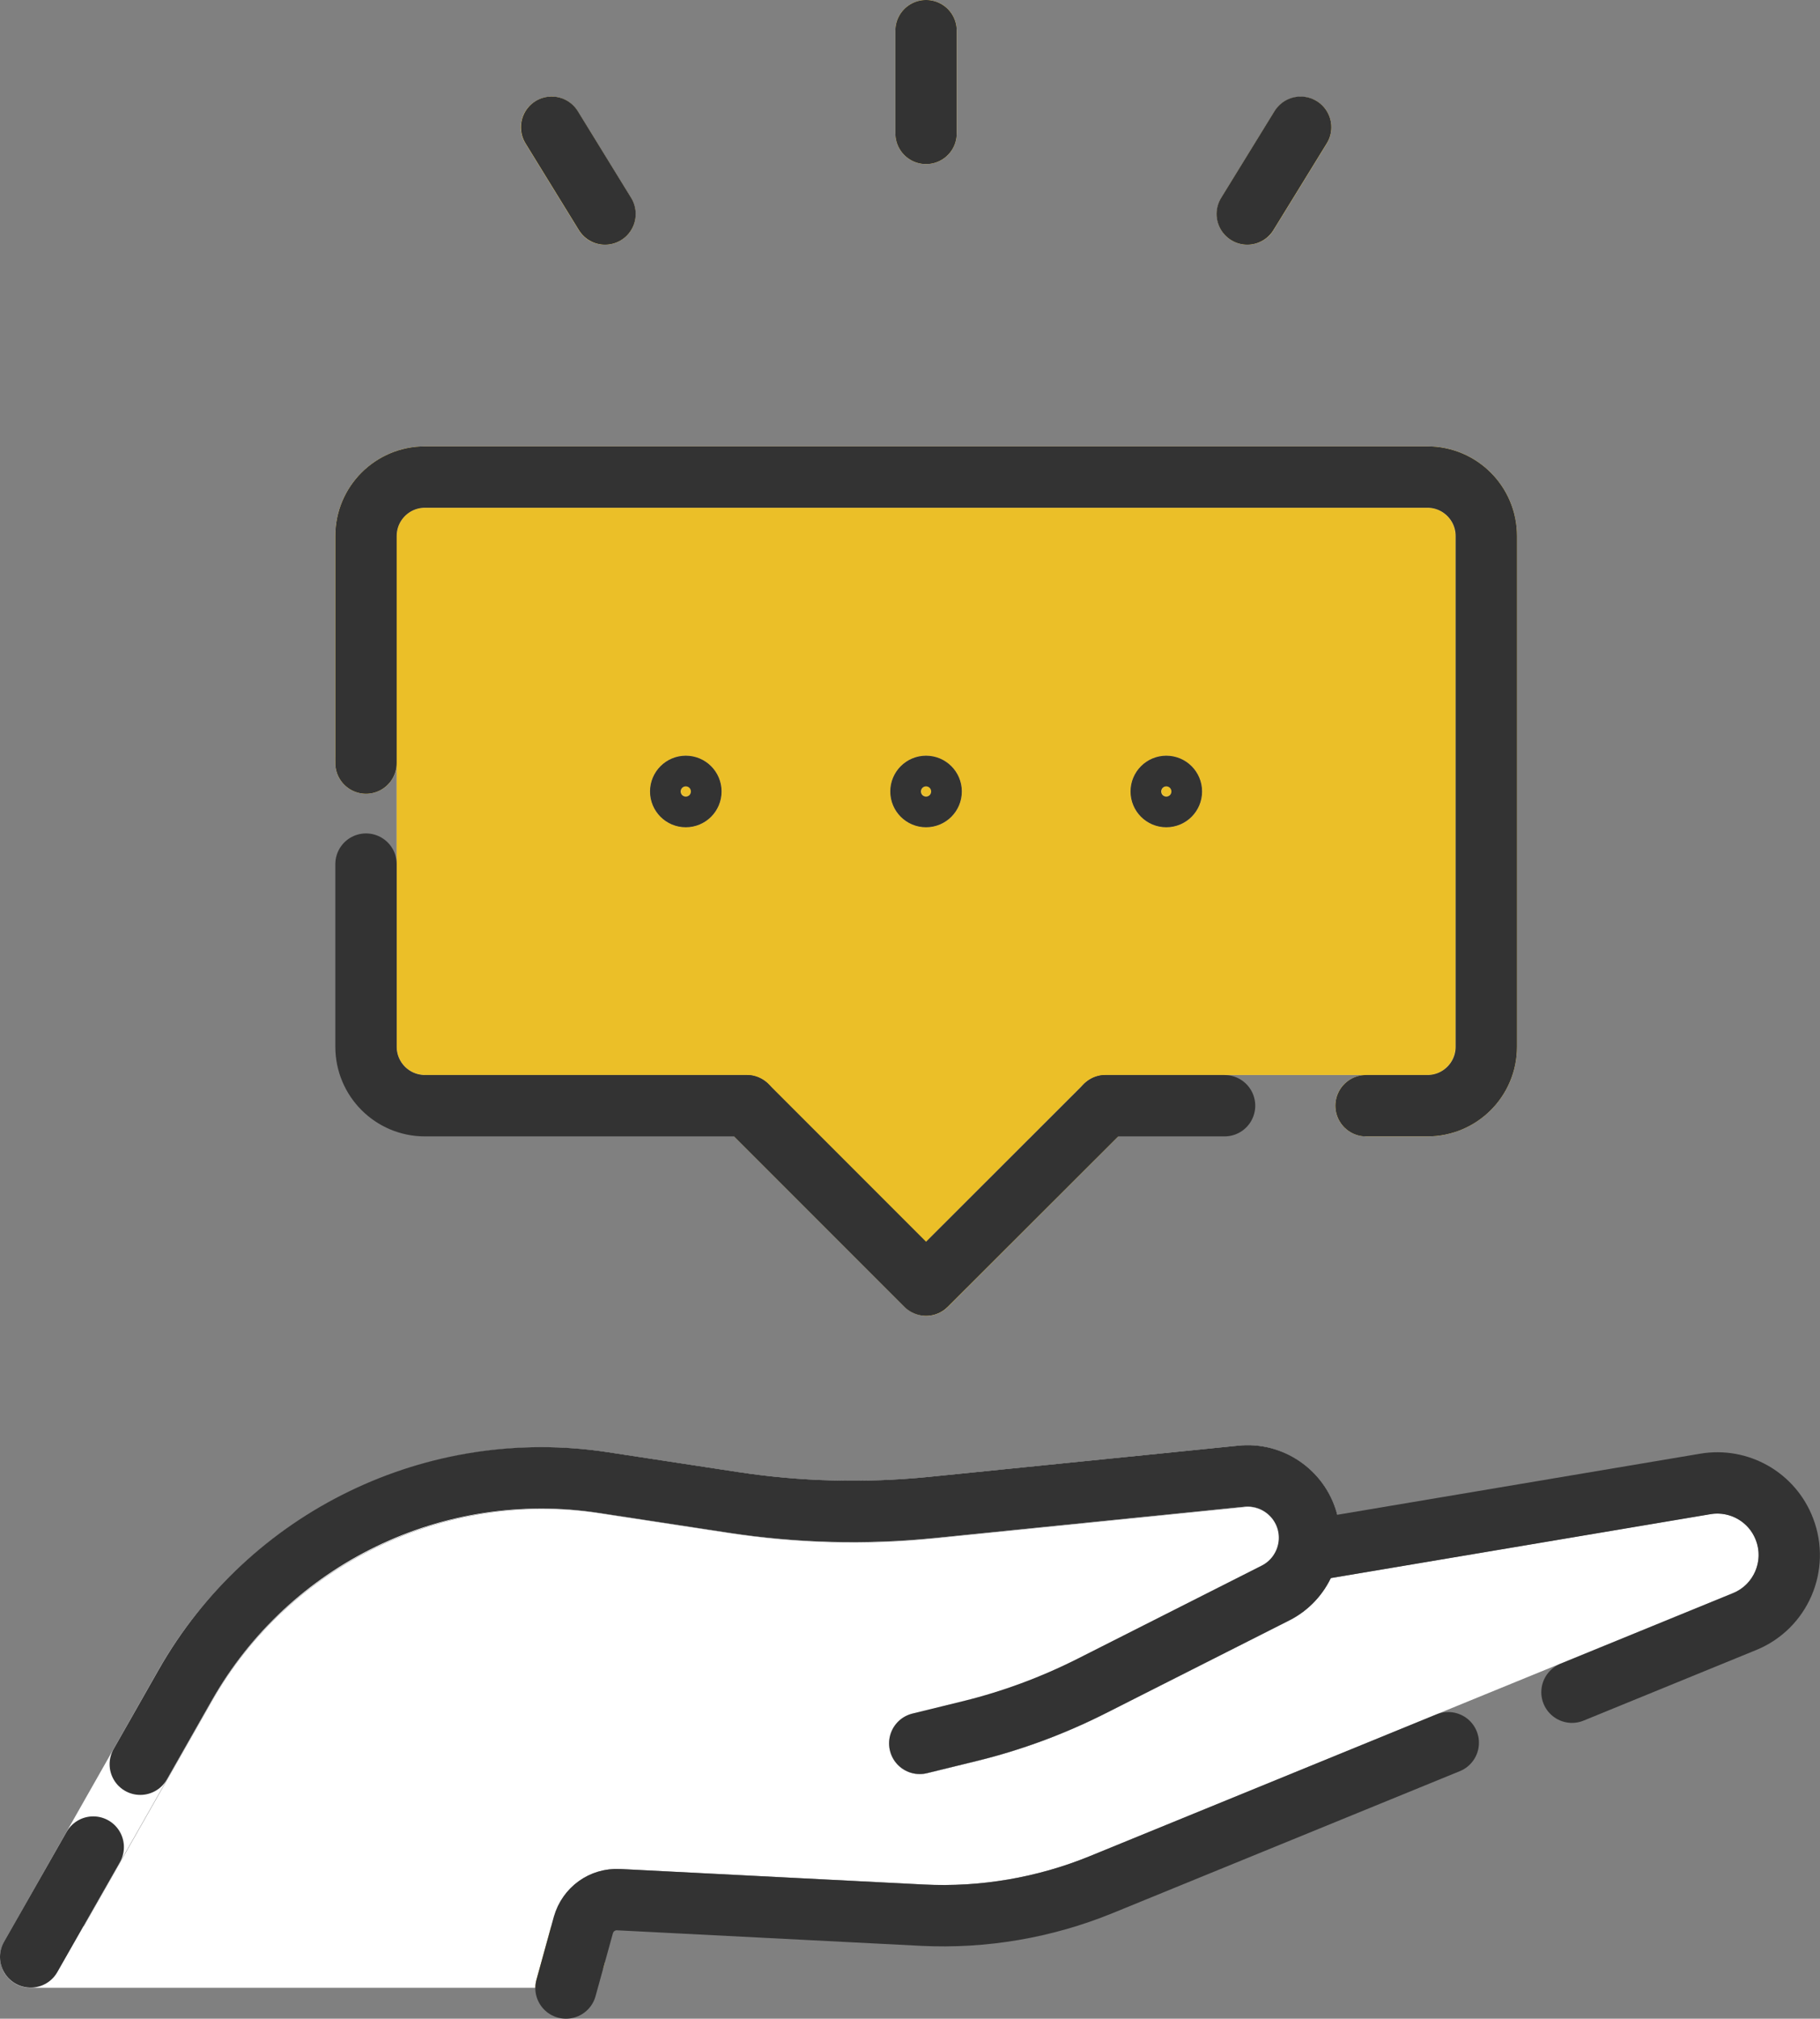 <?xml version="1.0" encoding="UTF-8"?>
<svg id="_レイヤー_2" data-name="レイヤー 2" xmlns="http://www.w3.org/2000/svg" viewBox="0 0 89.01 98.68">
  <rect x="0" y="0" width="89.01" height="98.68" fill="#808080" stroke="none"/>
  <defs>
    <style>
      .cls-1 {
        stroke-width: 2px;
      }

      .cls-1, .cls-2 {
        fill: none;
        stroke: #333;
        stroke-linecap: round;
        stroke-linejoin: round;
      }

      .cls-3 {
        fill: #ebbf28;
      }

      .cls-3, .cls-4 {
        stroke-width: 0px;
      }

      .cls-4 {
        fill: #fff;
      }

      .cls-2 {
        stroke-width: 3px;
      }
    </style>
  </defs>
  <g id="_レイヤー_1-2" data-name="レイヤー 1">
    <g>
      <path class="cls-4" d="M45.55,38.69c0-.14-.11-.25-.25-.25s-.25.11-.25.25c0,.28.5.28.5,0Z"/>
      <path class="cls-4" d="M57.3,38.69c0-.14-.11-.25-.25-.25s-.25.11-.25.25c0,.28.5.28.5,0Z"/>
      <path class="cls-4" d="M30.32,91.36l14.86.76c2.75.14,5.55-.34,8.1-1.38l31.48-12.87c1.01-.41,1.51-1.58,1.12-2.59-.34-.89-1.28-1.42-2.22-1.27l-18.58,3.13c-.42.87-1.11,1.61-2.02,2.07l-9.04,4.57c-1.97.99-4.05,1.76-6.19,2.29l-2.49.61c-.81.2-1.62-.3-1.81-1.1-.2-.8.3-1.62,1.1-1.81l2.49-.61c1.92-.47,3.79-1.16,5.56-2.05l9.04-4.57c.65-.33.98-1.07.78-1.77-.2-.71-.88-1.18-1.62-1.1l-15.16,1.53c-3.35.34-6.74.25-10.07-.26l-6.36-.97c-7.54-1.15-15.14,2.53-18.91,9.16l-6.29,11.05h22.88l.13-.47c.4-1.45,1.72-2.43,3.24-2.34Z"/>
      <path class="cls-4" d="M19.4,51.17c0,.76.62,1.38,1.38,1.38h15.74c.19,0,.38.04.55.11,0,0,.01,0,.02,0,.18.07.35.18.49.33h0s7.71,7.71,7.71,7.71l7.71-7.71h0c.14-.15.31-.25.49-.33,0,0,.01,0,.02,0,.17-.07.35-.11.55-.11h12.46s.09,0,.14.01c.05,0,.09-.01.14-.01h3c.76,0,1.38-.62,1.38-1.38v-24.97c0-.76-.62-1.38-1.38-1.38H20.78c-.76,0-1.38.62-1.38,1.38v24.97ZM57.04,36.94c.96,0,1.75.78,1.75,1.75s-.78,1.75-1.75,1.75-1.75-.78-1.75-1.75.78-1.75,1.75-1.75ZM45.29,36.94c.96,0,1.75.78,1.75,1.75s-.78,1.75-1.75,1.75-1.75-.78-1.75-1.75.78-1.75,1.75-1.75ZM33.54,36.94c.96,0,1.75.78,1.75,1.75s-.78,1.75-1.75,1.75-1.75-.78-1.75-1.75.78-1.75,1.75-1.75Z"/>
      <path class="cls-4" d="M33.8,38.69c0-.14-.11-.25-.25-.25s-.25.11-.25.25c0,.28.5.28.5,0Z"/>
      <path class="cls-4" d="M62.84,76c-.14-.82.41-1.59,1.23-1.73l1.32-.22s0-.07-.02-.1c-.6-2.12-2.62-3.49-4.81-3.28l-15.16,1.53c-3.1.31-6.24.23-9.32-.24l-6.36-.97c-8.76-1.33-17.59,2.94-21.97,10.64L.2,94.92c-.26.46-.26,1.03,0,1.5.27.46.76.75,1.3.75h24.69c0-.13.01-.26.05-.39l.72-2.61H4.08l6.29-11.05c3.77-6.63,11.37-10.31,18.91-9.16l6.36.97c3.33.51,6.72.59,10.07.26l15.16-1.53c.74-.08,1.42.39,1.62,1.1.2.7-.13,1.45-.78,1.77l-9.04,4.57c-1.76.89-3.63,1.58-5.56,2.05l-2.49.61c-.8.2-1.3,1.01-1.1,1.81.2.8,1.01,1.3,1.81,1.1l2.49-.61c2.14-.53,4.23-1.3,6.19-2.29l9.04-4.57c.91-.46,1.6-1.2,2.02-2.07l-.5.08c-.81.14-1.59-.41-1.73-1.23Z"/>
      <path class="cls-4" d="M29.6,95.66c0-.83-.67-1.5-1.5-1.5h-1.14l-.72,2.61c-.04.13-.05.26-.05.39h1.91c.83,0,1.5-.67,1.5-1.5Z"/>
      <path class="cls-4" d="M62.84,76c.14.82.91,1.37,1.73,1.23l.5-.08c.46-.94.59-2.03.32-3.1l-1.32.22c-.82.14-1.37.91-1.23,1.73Z"/>
      <path class="cls-4" d="M37.07,52.65c-.17-.07-.35-.11-.55-.11.19,0,.37.04.55.11Z"/>
      <path class="cls-4" d="M16.4,26.2v11.01c0-.83.67-1.5,1.5-1.5s1.5.67,1.5,1.5v-11.01c0-.76.62-1.38,1.38-1.38h49.03c.76,0,1.38.62,1.38,1.38v24.97c0,.76-.62,1.38-1.38,1.38h-3s-.09,0-.14.01c.76.07,1.36.7,1.36,1.49s-.6,1.42-1.36,1.49c.05,0,.09.01.14.01h3c2.41,0,4.38-1.96,4.38-4.38v-24.97c0-2.41-1.96-4.38-4.38-4.38H20.78c-2.41,0-4.38,1.96-4.38,4.38Z"/>
      <path class="cls-4" d="M17.9,38.8c.83,0,1.5-.67,1.5-1.5v-.09c0-.83-.67-1.5-1.5-1.5s-1.5.67-1.5,1.5v.09c0,.83.67,1.5,1.5,1.5Z"/>
      <path class="cls-4" d="M54.07,52.55c-.19,0-.38.04-.55.11.18-.07.36-.11.55-.11Z"/>
      <path class="cls-4" d="M68.03,54.05c0-.78-.6-1.42-1.36-1.49-.76.07-1.36.7-1.36,1.49s.6,1.42,1.36,1.49c.76-.07,1.36-.7,1.36-1.49Z"/>
      <path class="cls-4" d="M52.57,54.05c0-.41.17-.79.44-1.06l-7.71,7.71-7.71-7.71c.27.27.44.65.44,1.06,0,.83-.67,1.5-1.5,1.5h-.62l8.33,8.33c.29.29.68.44,1.06.44s.77-.15,1.06-.44l8.33-8.33h-.62c-.83,0-1.5-.67-1.5-1.5Z"/>
      <path class="cls-4" d="M38.02,54.05c0-.41-.17-.79-.44-1.06-.14-.14-.31-.25-.49-.33,0,0-.01,0-.02,0-.18-.07-.36-.11-.55-.11-.38,0-.77.15-1.06.44-.59.59-.59,1.54,0,2.12l.44.44h.62c.83,0,1.5-.67,1.5-1.5Z"/>
      <path class="cls-4" d="M37.09,52.66c.19.08.35.19.49.33h0c-.14-.15-.31-.25-.49-.33Z"/>
      <path class="cls-4" d="M55.13,52.99c-.29-.29-.68-.44-1.06-.44-.19,0-.37.04-.55.11,0,0-.01,0-.02,0-.19.08-.35.19-.49.33-.27.27-.44.65-.44,1.06,0,.83.67,1.5,1.5,1.5h.62l.44-.44c.59-.59.59-1.54,0-2.12Z"/>
      <path class="cls-4" d="M53.01,52.99c.14-.14.31-.25.49-.33-.18.07-.35.18-.49.33h0Z"/>
      <path class="cls-4" d="M33.54,40.44c.96,0,1.75-.78,1.75-1.75s-.78-1.75-1.75-1.75-1.75.78-1.75,1.75.78,1.75,1.75,1.75ZM33.54,38.44c.14,0,.25.11.25.25,0,.28-.5.28-.5,0,0-.14.11-.25.25-.25Z"/>
      <path class="cls-4" d="M45.29,40.44c.96,0,1.75-.78,1.75-1.75s-.78-1.75-1.75-1.75-1.75.78-1.75,1.75.78,1.75,1.75,1.75ZM45.29,38.44c.14,0,.25.11.25.25,0,.28-.5.28-.5,0,0-.14.11-.25.25-.25Z"/>
      <path class="cls-4" d="M57.04,40.44c.96,0,1.75-.78,1.75-1.75s-.78-1.75-1.75-1.75-1.75.78-1.75,1.75.78,1.75,1.75,1.75ZM57.04,38.44c.14,0,.25.11.25.25,0,.28-.5.28-.5,0,0-.14.11-.25.25-.25Z"/>
      <path class="cls-4" d="M29.59,11.96c.27,0,.54-.07.78-.22.71-.43.93-1.36.49-2.06l-2.61-4.24c-.43-.71-1.36-.93-2.06-.49-.71.43-.93,1.36-.49,2.06l2.61,4.24c.28.46.77.71,1.28.71Z"/>
      <path class="cls-4" d="M61,11.96c.5,0,1-.25,1.28-.71l2.61-4.24c.43-.71.21-1.63-.49-2.06-.7-.43-1.63-.21-2.06.49l-2.61,4.24c-.43.71-.21,1.63.49,2.06.25.15.52.22.78.22Z"/>
      <path class="cls-4" d="M46.79,6.52V1.5c0-.83-.67-1.5-1.5-1.5s-1.5.67-1.5,1.5v5.02c0,.83.67,1.5,1.5,1.5s1.5-.67,1.5-1.5Z"/>
      <path class="cls-3" d="M45.55,38.69c0-.14-.11-.25-.25-.25s-.25.11-.25.25c0,.28.5.28.5,0Z"/>
      <path class="cls-3" d="M57.3,38.69c0-.14-.11-.25-.25-.25s-.25.11-.25.25c0,.28.5.28.5,0Z"/>
      <path class="cls-3" d="M19.4,51.17c0,.76.62,1.38,1.38,1.38h15.74c.19,0,.38.04.55.11,0,0,.01,0,.02,0,.18.07.35.18.49.33h0s7.71,7.71,7.71,7.71l7.71-7.71h0c.14-.15.31-.25.49-.33,0,0,.01,0,.02,0,.17-.07.35-.11.55-.11h12.46s.09,0,.14.01c.05,0,.09-.01.14-.01h3c.76,0,1.38-.62,1.38-1.38v-24.97c0-.76-.62-1.38-1.38-1.38H20.78c-.76,0-1.38.62-1.38,1.38v24.97ZM57.04,36.94c.96,0,1.75.78,1.75,1.75s-.78,1.75-1.75,1.75-1.75-.78-1.75-1.75.78-1.75,1.75-1.75ZM45.29,36.94c.96,0,1.75.78,1.75,1.75s-.78,1.75-1.75,1.75-1.75-.78-1.75-1.75.78-1.75,1.75-1.75ZM33.54,36.94c.96,0,1.75.78,1.75,1.75s-.78,1.75-1.75,1.75-1.75-.78-1.75-1.75.78-1.75,1.75-1.75Z"/>
      <path class="cls-3" d="M33.8,38.69c0-.14-.11-.25-.25-.25s-.25.11-.25.25c0,.28.5.28.5,0Z"/>
      <path class="cls-3" d="M29.6,95.66c0-.83-.67-1.5-1.5-1.5h-1.14l-.72,2.61c-.04.13-.05.26-.05.39h1.91c.83,0,1.5-.67,1.5-1.5Z"/>
      <path class="cls-3" d="M62.84,76c.14.82.91,1.37,1.73,1.23l.5-.08c.46-.94.59-2.03.32-3.1l-1.32.22c-.82.14-1.37.91-1.23,1.73Z"/>
      <path class="cls-3" d="M37.07,52.65c-.17-.07-.35-.11-.55-.11.19,0,.37.04.55.11Z"/>
      <path class="cls-3" d="M16.4,26.2v11.01c0-.83.67-1.5,1.5-1.5s1.5.67,1.5,1.5v-11.01c0-.76.62-1.38,1.38-1.38h49.03c.76,0,1.38.62,1.38,1.38v24.97c0,.76-.62,1.38-1.38,1.38h-3s-.09,0-.14.01c.76.07,1.36.7,1.36,1.49s-.6,1.42-1.36,1.49c.05,0,.09.01.14.01h3c2.41,0,4.38-1.96,4.38-4.38v-24.97c0-2.41-1.96-4.38-4.38-4.38H20.78c-2.41,0-4.38,1.96-4.38,4.38Z"/>
      <path class="cls-3" d="M17.9,38.8c.83,0,1.5-.67,1.5-1.5v-.09c0-.83-.67-1.5-1.5-1.5s-1.5.67-1.5,1.5v.09c0,.83.67,1.5,1.5,1.5Z"/>
      <path class="cls-3" d="M54.07,52.55c-.19,0-.38.04-.55.11.18-.07.36-.11.55-.11Z"/>
      <path class="cls-3" d="M68.03,54.05c0-.78-.6-1.42-1.36-1.49-.76.07-1.36.7-1.36,1.49s.6,1.42,1.36,1.49c.76-.07,1.36-.7,1.36-1.49Z"/>
      <path class="cls-3" d="M52.57,54.05c0-.41.17-.79.44-1.06l-7.71,7.71-7.71-7.71c.27.27.44.65.44,1.06,0,.83-.67,1.5-1.5,1.5h-.62l8.33,8.33c.29.29.68.44,1.06.44s.77-.15,1.06-.44l8.33-8.33h-.62c-.83,0-1.5-.67-1.5-1.5Z"/>
      <path class="cls-3" d="M38.02,54.05c0-.41-.17-.79-.44-1.06-.14-.14-.31-.25-.49-.33,0,0-.01,0-.02,0-.18-.07-.36-.11-.55-.11-.38,0-.77.15-1.06.44-.59.59-.59,1.54,0,2.12l.44.44h.62c.83,0,1.5-.67,1.5-1.5Z"/>
      <path class="cls-3" d="M37.09,52.66c.19.08.35.19.49.33h0c-.14-.15-.31-.25-.49-.33Z"/>
      <path class="cls-3" d="M55.13,52.99c-.29-.29-.68-.44-1.06-.44-.19,0-.37.04-.55.11,0,0-.01,0-.02,0-.19.08-.35.19-.49.33-.27.27-.44.65-.44,1.06,0,.83.67,1.5,1.5,1.5h.62l.44-.44c.59-.59.59-1.54,0-2.12Z"/>
      <path class="cls-3" d="M53.01,52.99c.14-.14.31-.25.49-.33-.18.07-.35.18-.49.33h0Z"/>
      <path class="cls-3" d="M33.54,40.44c.96,0,1.75-.78,1.75-1.75s-.78-1.75-1.75-1.75-1.75.78-1.75,1.75.78,1.75,1.75,1.75ZM33.54,38.44c.14,0,.25.11.25.25,0,.28-.5.28-.5,0,0-.14.11-.25.25-.25Z"/>
      <path class="cls-3" d="M45.29,40.44c.96,0,1.75-.78,1.75-1.75s-.78-1.75-1.75-1.75-1.75.78-1.75,1.75.78,1.75,1.75,1.75ZM45.29,38.44c.14,0,.25.11.25.25,0,.28-.5.28-.5,0,0-.14.11-.25.25-.25Z"/>
      <path class="cls-3" d="M57.04,40.44c.96,0,1.75-.78,1.75-1.75s-.78-1.75-1.75-1.75-1.75.78-1.75,1.75.78,1.75,1.75,1.75ZM57.04,38.44c.14,0,.25.11.25.25,0,.28-.5.28-.5,0,0-.14.11-.25.25-.25Z"/>
      <path class="cls-3" d="M29.59,11.96c.27,0,.54-.07.78-.22.71-.43.93-1.36.49-2.06l-2.61-4.24c-.43-.71-1.36-.93-2.06-.49-.71.43-.93,1.36-.49,2.06l2.61,4.24c.28.46.77.71,1.28.71Z"/>
      <path class="cls-3" d="M61,11.96c.5,0,1-.25,1.28-.71l2.61-4.24c.43-.71.21-1.63-.49-2.06-.7-.43-1.63-.21-2.06.49l-2.61,4.24c-.43.71-.21,1.63.49,2.06.25.15.52.22.78.22Z"/>
      <path class="cls-3" d="M46.79,6.52V1.5c0-.83-.67-1.5-1.5-1.5s-1.5.67-1.5,1.5v5.02c0,.83.67,1.5,1.5,1.5s1.5-.67,1.5-1.5Z"/>
      <g>
        <path class="cls-2" d="M6.86,86.24l2.2-3.87c4.1-7.21,12.23-11.15,20.44-9.9l6.36.97c3.21.49,6.46.57,9.69.25l15.16-1.53c1.46-.15,2.82.78,3.22,2.19h0c.39,1.39-.26,2.87-1.55,3.52l-9.04,4.57c-1.87.94-3.84,1.67-5.87,2.17l-2.49.61"/>
        <line class="cls-2" x1="1.5" y1="95.66" x2="4.56" y2="90.29"/>
        <path class="cls-2" d="M70.83,85.19l-16.98,6.94c-2.77,1.13-5.76,1.64-8.74,1.49l-14.86-.76c-.79-.04-1.5.47-1.72,1.24l-.85,3.08"/>
        <path class="cls-2" d="M64.32,75.75l19.08-3.21c1.65-.28,3.27.64,3.87,2.21h0c.69,1.79-.18,3.8-1.95,4.52l-8.44,3.45"/>
        <path class="cls-2" d="M17.9,42.24v8.93c0,1.59,1.29,2.88,2.88,2.88h15.74"/>
        <path class="cls-2" d="M66.81,54.05h3c1.59,0,2.88-1.29,2.88-2.88v-24.97c0-1.59-1.29-2.88-2.88-2.88H20.78c-1.59,0-2.88,1.29-2.88,2.88v11.1"/>
        <line class="cls-2" x1="54.07" y1="54.05" x2="59.89" y2="54.05"/>
        <polyline class="cls-2" points="54.07 54.05 45.29 62.82 36.52 54.05"/>
        <g>
          <circle class="cls-1" cx="33.54" cy="38.69" r=".75"/>
          <circle class="cls-1" cx="45.29" cy="38.69" r=".75"/>
          <circle class="cls-1" cx="57.04" cy="38.69" r=".75"/>
        </g>
        <g>
          <g>
            <line class="cls-2" x1="29.59" y1="10.46" x2="26.98" y2="6.22"/>
            <line class="cls-2" x1="61" y1="10.46" x2="63.61" y2="6.22"/>
          </g>
          <line class="cls-2" x1="45.29" y1="6.52" x2="45.29" y2="1.5"/>
        </g>
      </g>
    </g>
  </g>
</svg>